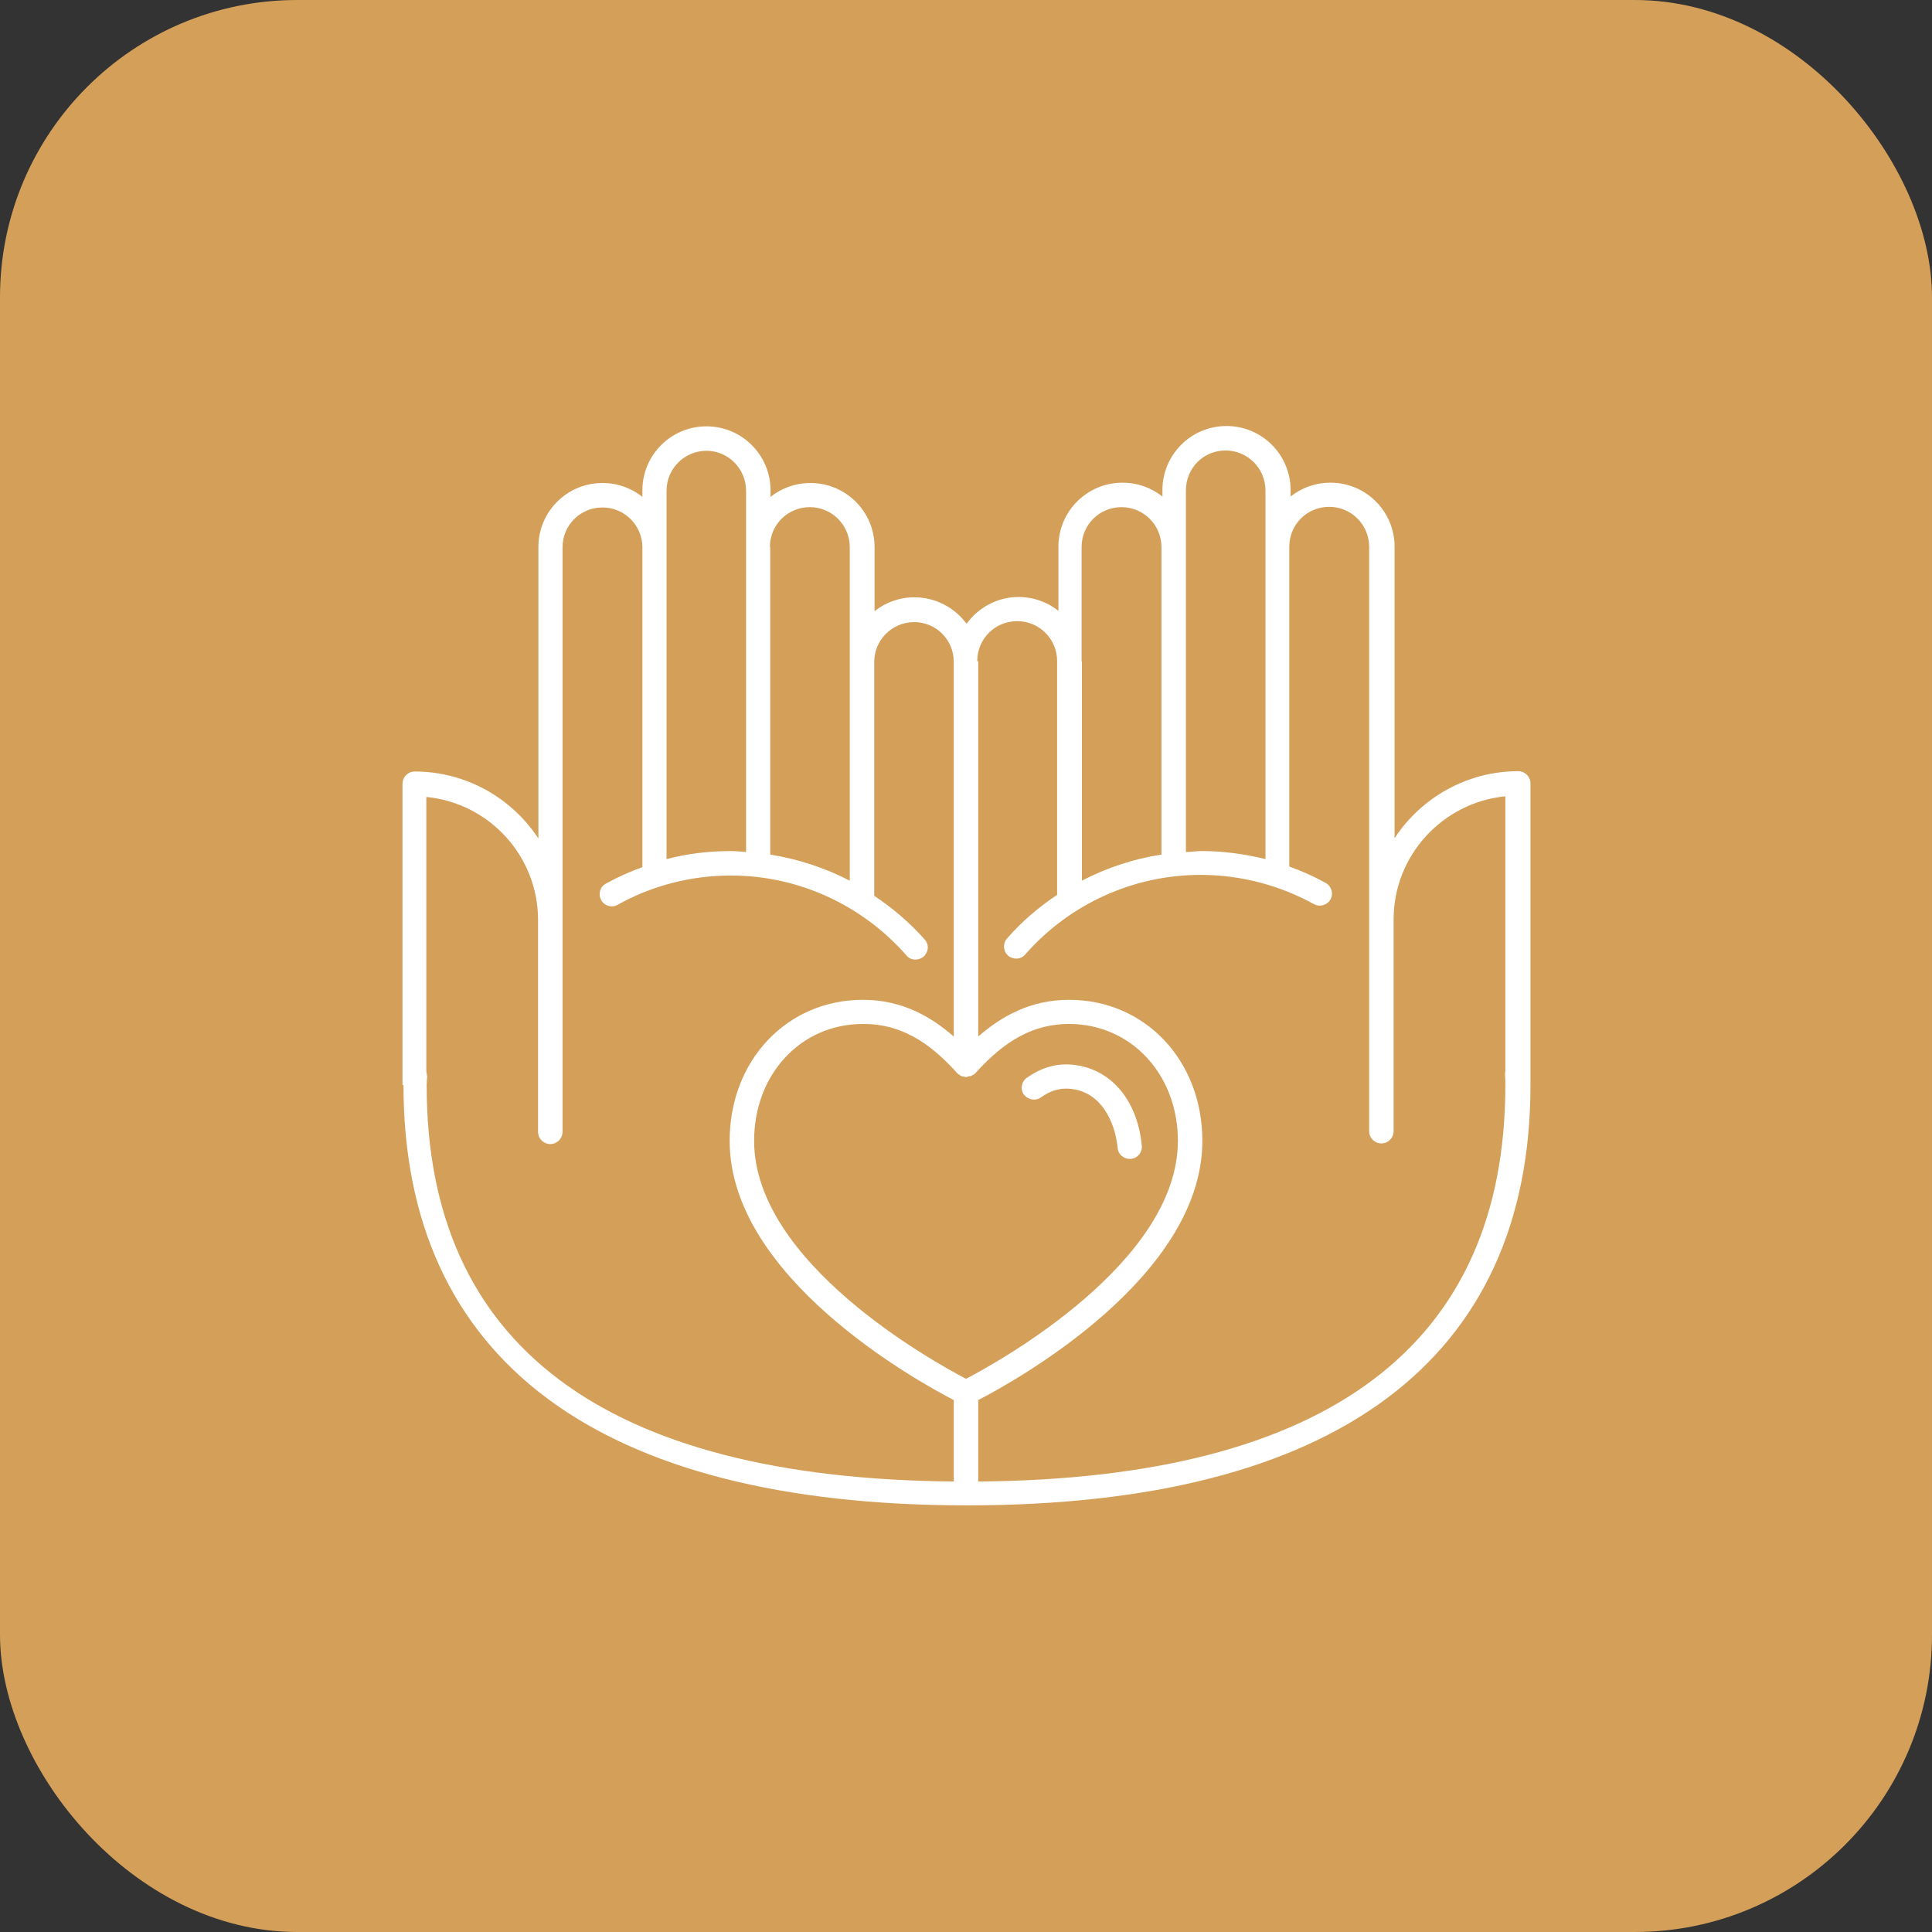 <?xml version="1.0" encoding="UTF-8"?>
<svg id="Layer_1" data-name="Layer 1" xmlns="http://www.w3.org/2000/svg" viewBox="0 0 60 60">
  <rect x="0" y="0" width="60" height="60" fill="#333333" stroke="none"/>
  <defs>
    <style>
      .cls-1 {
        fill: #d49f59;
      }

      .cls-2 {
        fill: #fff;
      }
    </style>
  </defs>
  <rect class="cls-1" x="0" width="60" height="60" rx="9.23" ry="9.23"/>
  <path class="cls-2" d="M31.8,34c-.12-.17-.08-.41.09-.53.43-.3.87-.44,1.35-.41,1.21.08,2.08,1.06,2.22,2.52.02.21-.13.39-.34.41-.01,0-.02,0-.04,0-.19,0-.36-.15-.37-.34-.08-.81-.52-1.78-1.52-1.84-.3-.02-.58.07-.86.27-.17.12-.41.08-.53-.09ZM12.5,33.7c0-.09,0-.17,0-.26,0-.03,0-.05,0-.08v-9.02c0-.21.17-.38.38-.38,1.6,0,3.02.83,3.84,2.08v-9.05c0-1.1.89-1.99,1.99-1.99.47,0,.9.16,1.24.43v-.2c0-1.1.89-1.99,1.99-1.99s1.99.89,1.99,1.99v.2c.34-.27.77-.43,1.24-.43,1.1,0,1.99.89,1.99,1.99v1.99c.34-.27.77-.43,1.24-.43.53,0,1.03.21,1.41.58.08.08.14.16.21.24.36-.5.95-.83,1.61-.83.47,0,.9.16,1.24.43v-1.99c0-1.1.89-1.99,1.99-1.99.47,0,.9.16,1.24.43v-.2c0-1.1.89-1.99,1.99-1.99s1.99.89,1.99,1.99v.2c.34-.27.77-.43,1.24-.43,1.1,0,1.99.89,1.99,1.99v9.05c.82-1.25,2.24-2.08,3.84-2.08.21,0,.38.17.38.38v9.02s0,.06,0,.08c0,.09,0,.17,0,.26,0,8.54-6.05,13.06-17.5,13.06s-17.5-4.52-17.5-13.06ZM26.8,31.8c-1.93,0-3.38,1.56-3.38,3.63,0,3.78,5.55,6.85,6.58,7.39,1.04-.54,6.58-3.62,6.58-7.39,0-2.07-1.46-3.63-3.38-3.63-1.34,0-2.23.78-2.92,1.54,0,0,0,0,0,0-.02.02-.05.04-.08.05-.02.01-.03.02-.05.03-.02,0-.05,0-.07.01-.03,0-.05.02-.08.02h0s-.06-.01-.08-.02c-.02,0-.04,0-.06-.01-.02,0-.03-.02-.05-.03-.03-.02-.05-.03-.07-.05,0,0,0,0,0,0-.69-.76-1.58-1.54-2.92-1.54ZM36.83,16.99v9.47c.16,0,.31-.03.47-.03.68,0,1.35.09,2,.25v-11.45c0-.68-.55-1.24-1.24-1.24s-1.23.55-1.23,1.24v1.76ZM33.6,20.54v6.81c.77-.4,1.61-.68,2.47-.81v-9.55c0-.68-.55-1.24-1.24-1.24s-1.24.55-1.24,1.24v3.55ZM30.38,20.54v11.65c.7-.61,1.6-1.14,2.82-1.14,2.36,0,4.14,1.88,4.14,4.38,0,4.22-5.76,7.43-6.96,8.05v2.53c10.86-.09,16.37-4.23,16.37-12.31,0-.1,0-.21-.01-.31,0-.05,0-.1.01-.14v-8.52c-1.94.19-3.47,1.83-3.47,3.82v6.58c0,.21-.17.38-.38.38s-.38-.17-.38-.38v-18.15c0-.68-.55-1.24-1.24-1.24s-1.24.55-1.24,1.24v9.93c.39.14.77.31,1.13.51.18.1.25.33.15.51-.1.18-.33.25-.51.15-1.07-.59-2.29-.91-3.52-.91-2.09,0-4.07.9-5.45,2.47-.07.09-.18.13-.28.13-.09,0-.18-.03-.25-.09-.16-.14-.17-.38-.04-.53.46-.53.99-.98,1.56-1.36v-7.26c0-.68-.55-1.24-1.24-1.24s-1.24.55-1.24,1.24ZM23.92,16.99v9.55c.87.14,1.7.41,2.47.81v-10.36c0-.68-.55-1.24-1.24-1.24s-1.24.55-1.24,1.24ZM20.7,16.99v9.69c.65-.17,1.32-.25,2-.25.16,0,.32.02.47.03v-11.22c0-.68-.55-1.24-1.23-1.24s-1.24.55-1.24,1.24v1.76ZM13.27,33.4c-.01.1-.02.2-.02.3,0,8.07,5.51,12.21,16.37,12.31v-2.53c-1.2-.62-6.96-3.83-6.96-8.05,0-2.5,1.78-4.38,4.14-4.38,1.22,0,2.12.53,2.82,1.14v-11.61s0-.02,0-.03c0-.33-.13-.64-.36-.87-.23-.23-.54-.36-.87-.36-.68,0-1.24.55-1.24,1.24v7.26c.57.38,1.1.83,1.57,1.36.14.16.12.39-.04.53-.07.06-.16.09-.25.09-.11,0-.21-.04-.28-.13-1.38-1.57-3.36-2.48-5.45-2.48-1.23,0-2.45.31-3.52.91-.18.1-.41.04-.51-.15-.1-.18-.04-.41.15-.51.36-.2.74-.37,1.13-.51v-9.93c0-.68-.55-1.24-1.24-1.24s-1.24.55-1.24,1.24v18.15c0,.21-.17.38-.38.38s-.38-.17-.38-.38v-6.58c0-1.99-1.52-3.63-3.47-3.82v8.53s.02.09.02.14Z"/>
</svg>